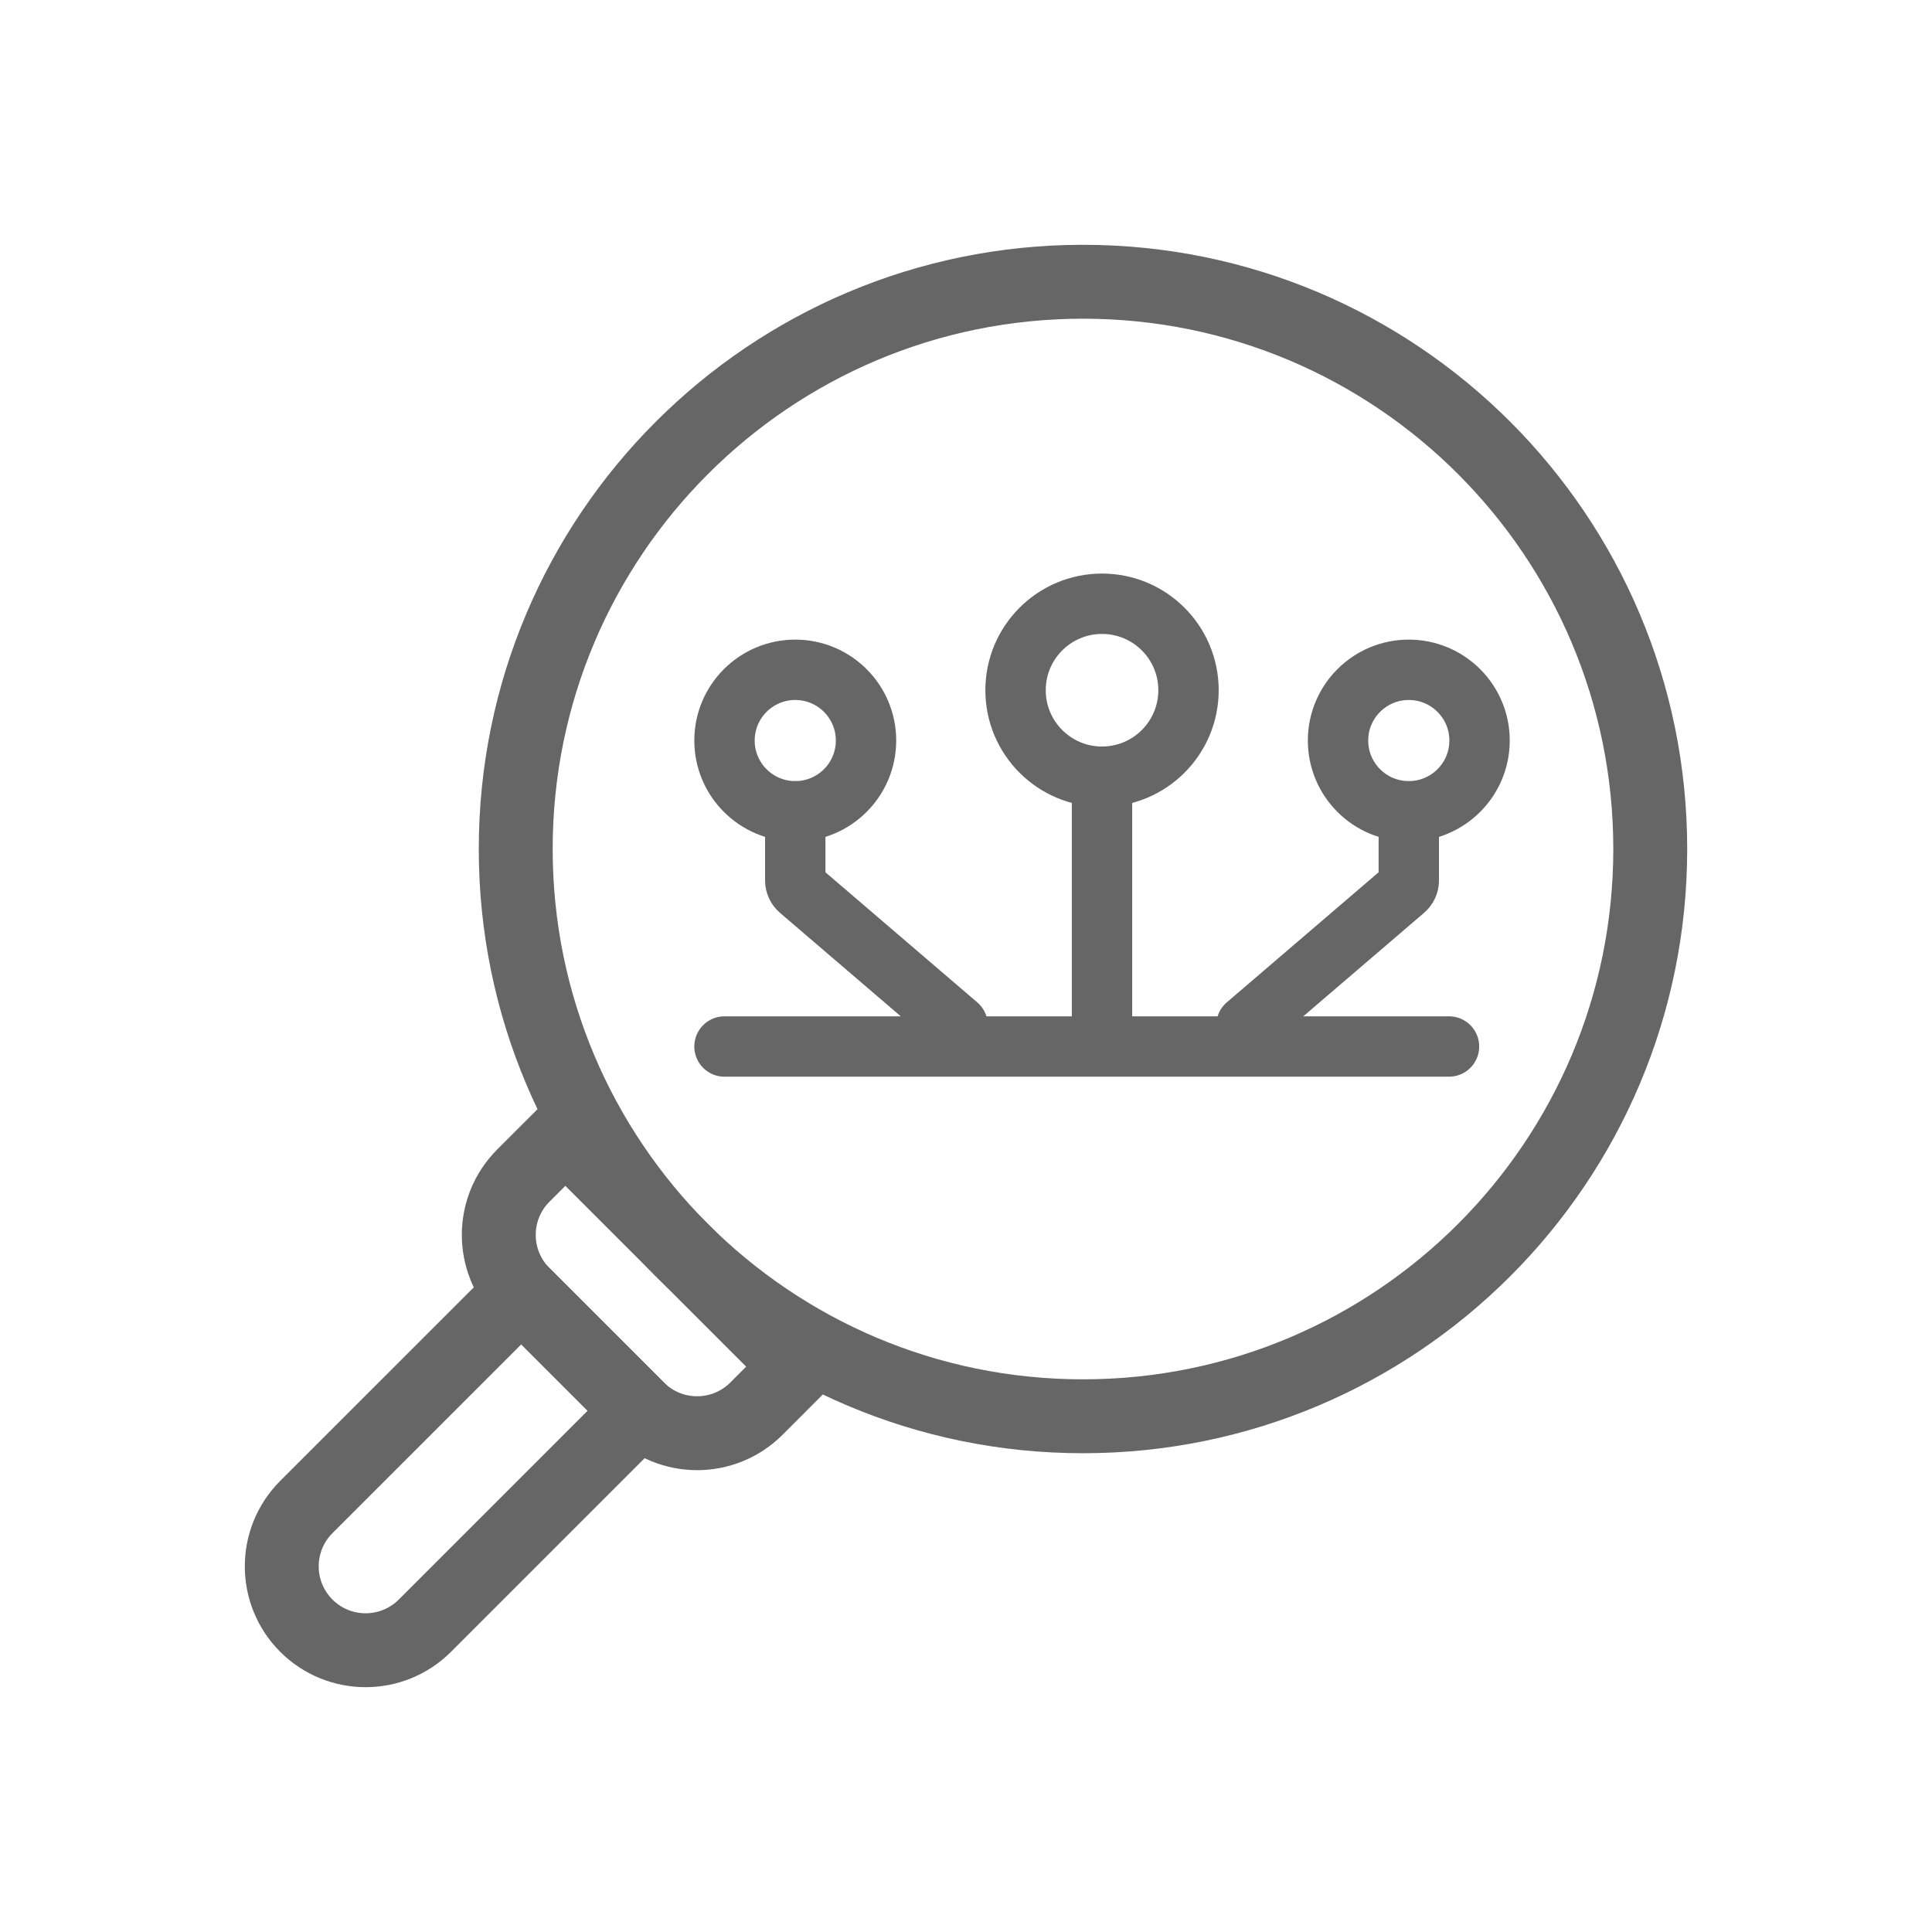 <svg width="48" height="48" viewBox="0 0 48 48" fill="none" xmlns="http://www.w3.org/2000/svg">
<path d="M26.907 35.187C34.69 35.187 41 28.877 41 21.093C41 13.31 34.69 7 26.907 7C19.123 7 12.813 13.31 12.813 21.093C12.813 28.877 19.123 35.187 26.907 35.187Z" stroke="#666666" stroke-width="1.836" stroke-miterlimit="10" stroke-linecap="round" stroke-linejoin="round"/>
<path d="M18 26H36" stroke="#666666" stroke-width="1.5" stroke-miterlimit="10" stroke-linecap="round" stroke-linejoin="round"/>
<path d="M27.379 25.472V19.297" stroke="#666666" stroke-width="1.5" stroke-miterlimit="10" stroke-linecap="round" stroke-linejoin="round"/>
<path d="M27.379 19.297C28.566 19.297 29.528 18.335 29.528 17.148C29.528 15.962 28.566 15 27.379 15C26.193 15 25.231 15.962 25.231 17.148C25.231 18.335 26.193 19.297 27.379 19.297Z" stroke="#666666" stroke-width="1.5" stroke-miterlimit="10" stroke-linecap="round" stroke-linejoin="round"/>
<path d="M35.001 20.158V21.874C35.001 21.965 34.961 22.051 34.892 22.11L30.967 25.473" stroke="#666666" stroke-width="1.5" stroke-miterlimit="10" stroke-linecap="round" stroke-linejoin="round"/>
<path d="M35.001 20.156C35.972 20.156 36.759 19.369 36.759 18.398C36.759 17.428 35.972 16.641 35.001 16.641C34.03 16.641 33.243 17.428 33.243 18.398C33.243 19.369 34.03 20.156 35.001 20.156Z" stroke="#666666" stroke-width="1.5" stroke-miterlimit="10" stroke-linecap="round" stroke-linejoin="round"/>
<path d="M19.758 20.158V21.874C19.758 21.965 19.798 22.051 19.867 22.11L23.792 25.473" stroke="#666666" stroke-width="1.5" stroke-miterlimit="10" stroke-linecap="round" stroke-linejoin="round"/>
<path d="M19.758 20.156C20.729 20.156 21.516 19.369 21.516 18.398C21.516 17.428 20.729 16.641 19.758 16.641C18.787 16.641 18 17.428 18 18.398C18 19.369 18.787 20.156 19.758 20.156Z" stroke="#666666" stroke-width="1.5" stroke-miterlimit="10" stroke-linecap="round" stroke-linejoin="round"/>
<path d="M7.61 40.389C6.797 39.575 6.797 38.256 7.61 37.442L12.951 32.102L15.898 35.048L10.557 40.389C9.743 41.203 8.424 41.203 7.61 40.389Z" stroke="#666666" stroke-width="1.836" stroke-miterlimit="10" stroke-linecap="round" stroke-linejoin="round"/>
<path d="M15.846 34.998L13.002 32.154C12.189 31.34 12.189 30.021 13.002 29.207L14.046 28.164L19.836 33.954L18.793 34.998C17.979 35.811 16.66 35.811 15.846 34.998Z" stroke="#666666" stroke-width="1.836" stroke-miterlimit="10" stroke-linecap="round" stroke-linejoin="round"/>
</svg>
